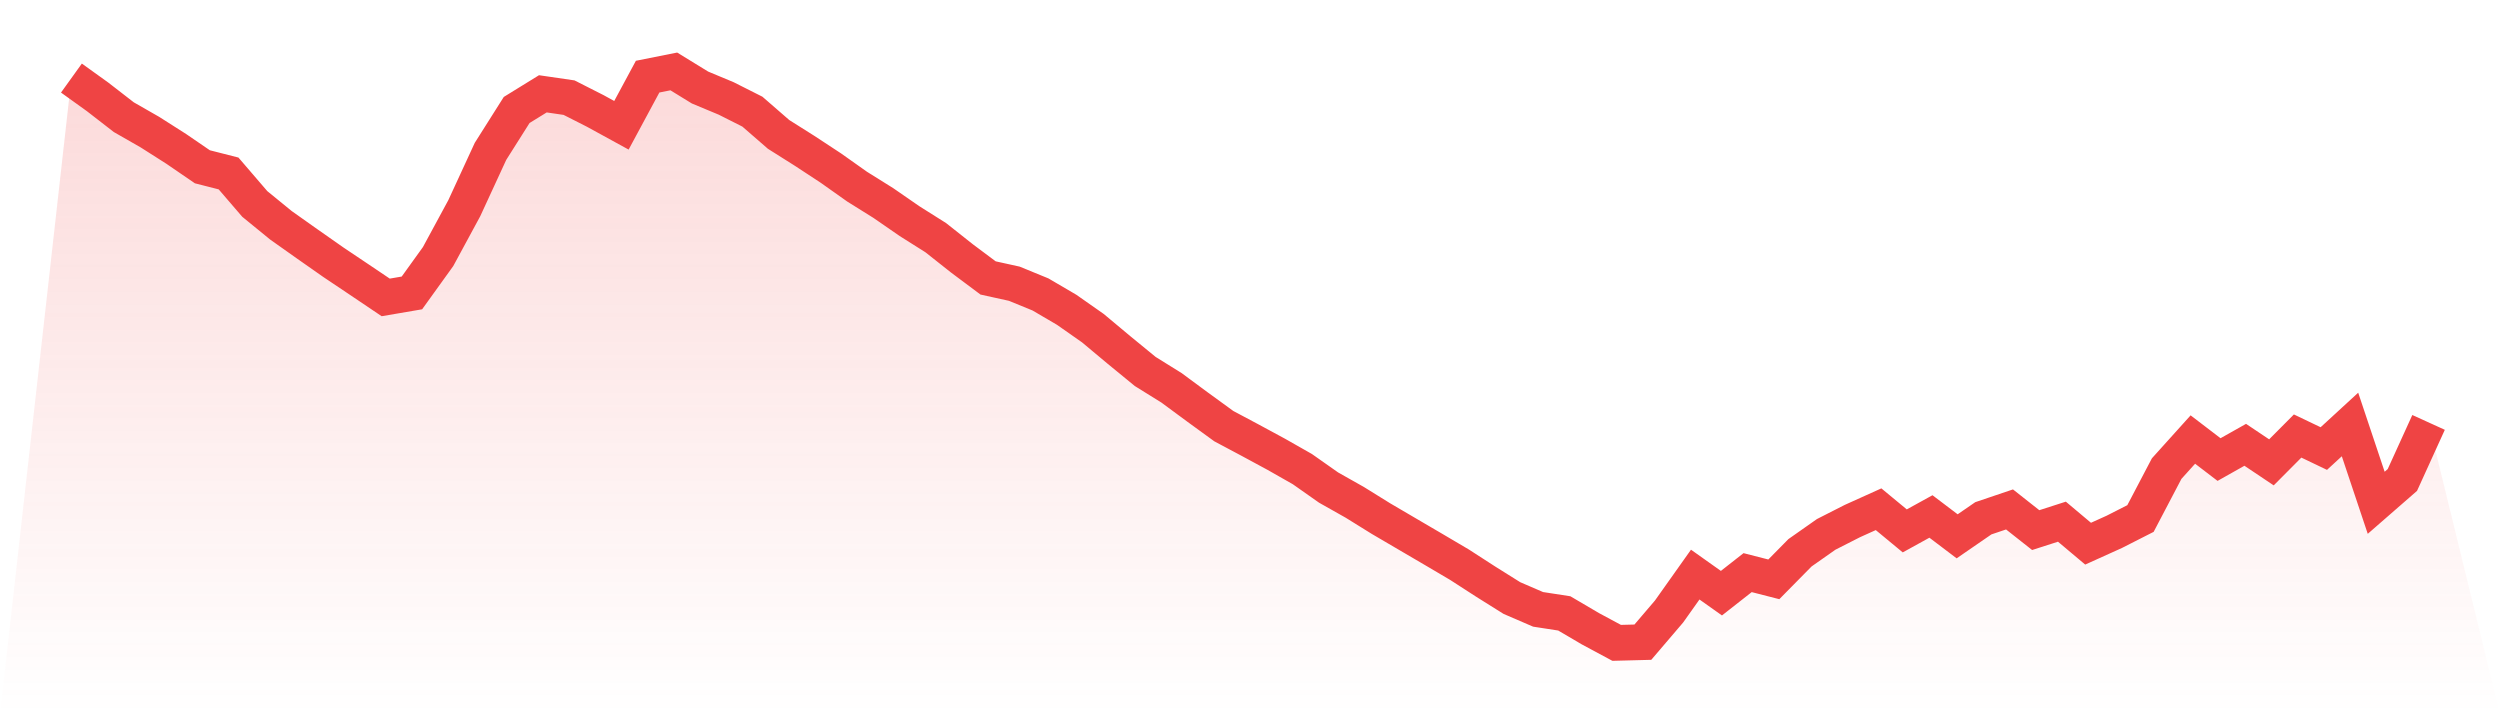 <svg viewBox="0 0 140 40" xmlns="http://www.w3.org/2000/svg">
<defs>
<linearGradient id="gradient" x1="0" x2="0" y1="0" y2="1">
<stop offset="0%" stop-color="#ef4444" stop-opacity="0.2"/>
<stop offset="100%" stop-color="#ef4444" stop-opacity="0"/>
</linearGradient>
</defs>
<path d="M4,4.372 L4,4.372 L5.467,5.426 L6.933,6.562 L8.4,7.402 L9.867,8.336 L11.333,9.34 L12.8,9.714 L14.267,11.421 L15.733,12.617 L17.2,13.656 L18.667,14.684 L20.133,15.667 L21.6,16.655 L23.067,16.404 L24.533,14.367 L26,11.658 L27.467,8.478 L28.933,6.159 L30.4,5.254 L31.867,5.468 L33.333,6.212 L34.8,7.016 L36.267,4.292 L37.733,4 L39.2,4.901 L40.667,5.513 L42.133,6.252 L43.6,7.526 L45.067,8.452 L46.533,9.415 L48,10.454 L49.467,11.37 L50.933,12.383 L52.4,13.308 L53.867,14.469 L55.333,15.565 L56.8,15.888 L58.267,16.489 L59.733,17.348 L61.2,18.376 L62.667,19.602 L64.133,20.803 L65.6,21.715 L67.067,22.798 L68.533,23.864 L70,24.645 L71.467,25.438 L72.933,26.271 L74.4,27.303 L75.867,28.131 L77.333,29.041 L78.8,29.901 L80.267,30.76 L81.733,31.624 L83.2,32.572 L84.667,33.491 L86.133,34.124 L87.6,34.35 L89.067,35.212 L90.533,36 L92,35.962 L93.467,34.244 L94.933,32.177 L96.4,33.218 L97.867,32.067 L99.333,32.443 L100.8,30.955 L102.267,29.925 L103.733,29.179 L105.2,28.517 L106.667,29.73 L108.133,28.922 L109.6,30.034 L111.067,29.024 L112.533,28.528 L114,29.686 L115.467,29.214 L116.933,30.446 L118.4,29.783 L119.867,29.037 L121.333,26.242 L122.8,24.614 L124.267,25.735 L125.733,24.909 L127.2,25.892 L128.667,24.417 L130.133,25.119 L131.6,23.771 L133.067,28.156 L134.533,26.878 L136,23.655 L140,40 L0,40 z" fill="url(#gradient)"/>
<path d="M4,4.372 L4,4.372 L5.467,5.426 L6.933,6.562 L8.4,7.402 L9.867,8.336 L11.333,9.34 L12.8,9.714 L14.267,11.421 L15.733,12.617 L17.2,13.656 L18.667,14.684 L20.133,15.667 L21.6,16.655 L23.067,16.404 L24.533,14.367 L26,11.658 L27.467,8.478 L28.933,6.159 L30.4,5.254 L31.867,5.468 L33.333,6.212 L34.8,7.016 L36.267,4.292 L37.733,4 L39.2,4.901 L40.667,5.513 L42.133,6.252 L43.6,7.526 L45.067,8.452 L46.533,9.415 L48,10.454 L49.467,11.37 L50.933,12.383 L52.4,13.308 L53.867,14.469 L55.333,15.565 L56.8,15.888 L58.267,16.489 L59.733,17.348 L61.2,18.376 L62.667,19.602 L64.133,20.803 L65.6,21.715 L67.067,22.798 L68.533,23.864 L70,24.645 L71.467,25.438 L72.933,26.271 L74.4,27.303 L75.867,28.131 L77.333,29.041 L78.8,29.901 L80.267,30.76 L81.733,31.624 L83.2,32.572 L84.667,33.491 L86.133,34.124 L87.6,34.35 L89.067,35.212 L90.533,36 L92,35.962 L93.467,34.244 L94.933,32.177 L96.4,33.218 L97.867,32.067 L99.333,32.443 L100.8,30.955 L102.267,29.925 L103.733,29.179 L105.2,28.517 L106.667,29.73 L108.133,28.922 L109.6,30.034 L111.067,29.024 L112.533,28.528 L114,29.686 L115.467,29.214 L116.933,30.446 L118.4,29.783 L119.867,29.037 L121.333,26.242 L122.8,24.614 L124.267,25.735 L125.733,24.909 L127.2,25.892 L128.667,24.417 L130.133,25.119 L131.6,23.771 L133.067,28.156 L134.533,26.878 L136,23.655" fill="none" stroke="#ef4444" stroke-width="2"/>
</svg>